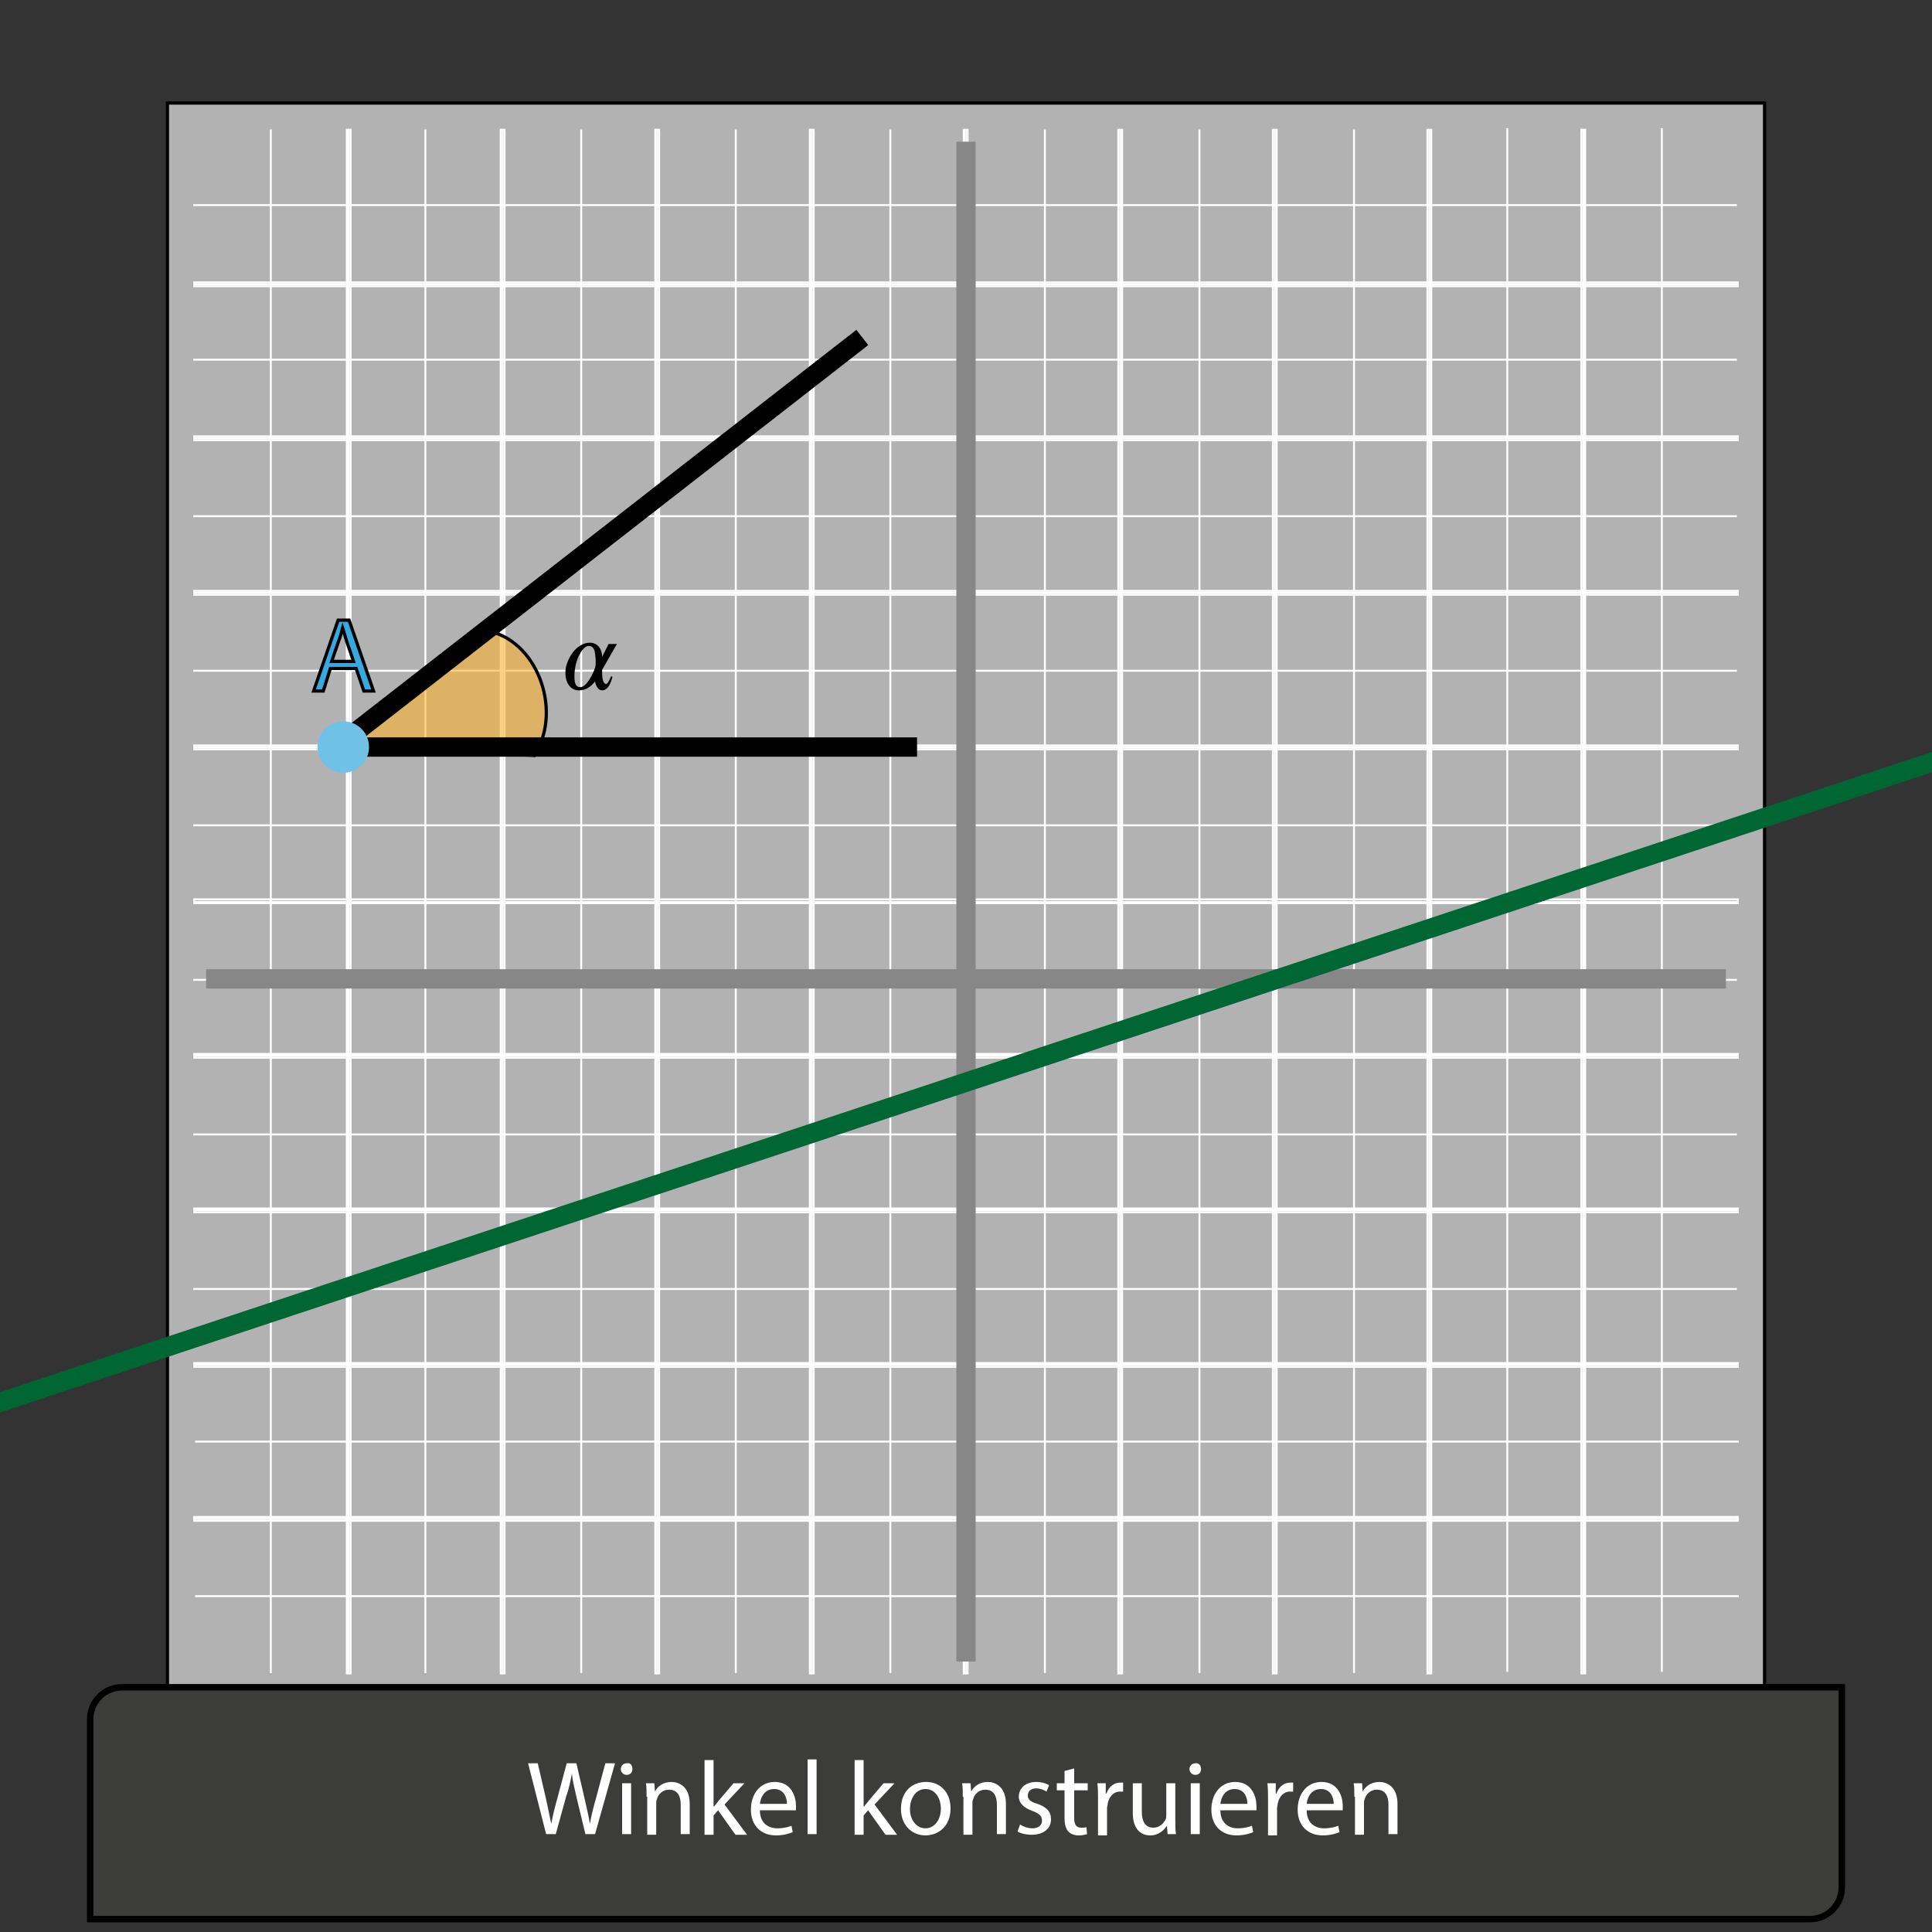 <svg xmlns="http://www.w3.org/2000/svg" xmlns:xlink="http://www.w3.org/1999/xlink" x="0px" y="0px" viewBox="0 0 300 300" style="enable-background:new 0 0 300 300;" xml:space="preserve">
<rect x="0" y="0" width="300" height="300" fill="#333333" stroke="none"/>
<style type="text/css">
	.st0{fill:#3C3C3B;}
	.st1{fill:#616160;}
	.st2{fill:#FFFFFF;}
	.st3{fill:#E30613;}
	.st4{fill:#36A9E1;}
	.st5{fill:#FFED00;}
	.st6{fill:#1D3443;}
	.st7{fill:#296C9B;}
	.st8{fill:#6FC1E5;}
	.st9{fill:url(#SVGID_1_);}
	.st10{fill:#312783;}
	.st11{fill:#B3B2B2;stroke:#000000;stroke-width:0.5;stroke-miterlimit:10;}
	.st12{fill:#3C3C3B;stroke:#000000;stroke-miterlimit:10;}
	.st13{fill:#36A9E1;stroke:#000000;stroke-width:0.5;stroke-miterlimit:10;}
	.st14{fill:none;stroke:#878787;stroke-width:3;stroke-miterlimit:10;}
	.st15{fill:#F9B233;fill-opacity:0.6;stroke:#000000;stroke-width:0.5;stroke-miterlimit:10;}
	.st16{fill:none;stroke:#000000;stroke-width:3;stroke-miterlimit:10;}
	.st17{fill:none;stroke:#006633;stroke-width:3;stroke-miterlimit:10;}
</style>
<g id="Palette">
</g>
<g id="Hintergrund">
	<rect x="26" y="16" class="st11" width="248" height="248"></rect>
</g>
<g id="Raster">
	<g>
		<g>
			<rect x="54" y="20.1" class="st2" width="0.3" height="239.7"></rect>
		</g>
		<g>
			<path class="st2" d="M54.6,260h-0.9V20h0.9V260z M54,259.7h0.3V20.3H54V259.7z"></path>
		</g>
	</g>
	<g>
		<g>
			<rect x="77.9" y="20.1" class="st2" width="0.3" height="239.7"></rect>
		</g>
		<g>
			<path class="st2" d="M78.5,260h-0.9V20h0.9V260z M77.9,259.7h0.3V20.3h-0.3V259.7z"></path>
		</g>
	</g>
	<g>
		<g>
			<rect x="101.9" y="20.1" class="st2" width="0.3" height="239.7"></rect>
		</g>
		<g>
			<path class="st2" d="M102.5,260h-0.9V20h0.9V260z M101.9,259.7h0.3V20.3h-0.3V259.7z"></path>
		</g>
	</g>
	<g>
		<g>
			<rect x="125.9" y="20.1" class="st2" width="0.3" height="239.7"></rect>
		</g>
		<g>
			<path class="st2" d="M126.5,260h-0.9V20h0.9V260z M125.9,259.7h0.3V20.3h-0.3V259.7z"></path>
		</g>
	</g>
	<g>
		<g>
			<rect x="149.9" y="20.1" class="st2" width="0.3" height="239.7"></rect>
		</g>
		<g>
			<path class="st2" d="M150.4,260h-0.9V20h0.9V260z M149.9,259.7h0.3V20.3h-0.3V259.7z"></path>
		</g>
	</g>
	<g>
		<g>
			<rect x="173.8" y="20.1" class="st2" width="0.3" height="239.7"></rect>
		</g>
		<g>
			<path class="st2" d="M174.4,260h-0.9V20h0.9V260z M173.8,259.7h0.3V20.3h-0.3V259.7z"></path>
		</g>
	</g>
	<g>
		<g>
			<rect x="197.8" y="20.1" class="st2" width="0.3" height="239.7"></rect>
		</g>
		<g>
			<path class="st2" d="M198.4,260h-0.9V20h0.9V260z M197.8,259.7h0.3V20.3h-0.3V259.7z"></path>
		</g>
	</g>
	<g>
		<g>
			<rect x="221.8" y="20.1" class="st2" width="0.3" height="239.7"></rect>
		</g>
		<g>
			<path class="st2" d="M222.4,260h-0.9V20h0.9V260z M221.8,259.7h0.3V20.3h-0.3V259.7z"></path>
		</g>
	</g>
	<g>
		<g>
			<rect x="245.7" y="20.1" class="st2" width="0.3" height="239.7"></rect>
		</g>
		<g>
			<path class="st2" d="M246.3,260h-0.9V20h0.9V260z M245.7,259.7h0.3V20.3h-0.3V259.7z"></path>
		</g>
	</g>
	<g>
		<g>
			<rect x="30.1" y="235.7" class="st2" width="239.7" height="0.3"></rect>
		</g>
		<g>
			<path class="st2" d="M270,236.3H30v-0.9h240V236.3z M30.3,236h239.4v-0.3H30.3V236z"></path>
		</g>
	</g>
	<g>
		<g>
			<rect x="30.1" y="211.8" class="st2" width="239.7" height="0.3"></rect>
		</g>
		<g>
			<path class="st2" d="M270,212.4H30v-0.9h240V212.4z M30.3,212.1h239.4v-0.3H30.3V212.1z"></path>
		</g>
	</g>
	<g>
		<g>
			<rect x="30.1" y="187.8" class="st2" width="239.7" height="0.3"></rect>
		</g>
		<g>
			<path class="st2" d="M270,188.4H30v-0.9h240V188.4z M30.3,188.1h239.4v-0.3H30.3V188.1z"></path>
		</g>
	</g>
	<g>
		<g>
			<rect x="30.1" y="163.8" class="st2" width="239.7" height="0.3"></rect>
		</g>
		<g>
			<path class="st2" d="M270,164.4H30v-0.9h240V164.4z M30.3,164.1h239.4v-0.3H30.3V164.1z"></path>
		</g>
	</g>
	<g>
		<g>
			<rect x="30.1" y="139.9" class="st2" width="239.7" height="0.3"></rect>
		</g>
		<g>
			<path class="st2" d="M270,140.4H30v-0.9h240V140.4z M30.3,140.1h239.4v-0.3H30.3V140.1z"></path>
		</g>
	</g>
	<g>
		<g>
			<rect x="30.1" y="115.9" class="st2" width="239.7" height="0.3"></rect>
		</g>
		<g>
			<path class="st2" d="M270,116.5H30v-0.9h240V116.5z M30.3,116.2h239.4v-0.3H30.3V116.2z"></path>
		</g>
	</g>
	<g>
		<g>
			<rect x="30.1" y="91.9" class="st2" width="239.7" height="0.3"></rect>
		</g>
		<g>
			<path class="st2" d="M270,92.5H30v-0.9h240V92.5z M30.3,92.2h239.4v-0.3H30.3V92.2z"></path>
		</g>
	</g>
	<g>
		<g>
			<rect x="30.1" y="67.9" class="st2" width="239.7" height="0.3"></rect>
		</g>
		<g>
			<path class="st2" d="M270,68.5H30v-0.9h240V68.5z M30.3,68.2h239.4v-0.3H30.3V68.2z"></path>
		</g>
	</g>
	<g>
		<g>
			<rect x="30.1" y="44" class="st2" width="239.7" height="0.3"></rect>
		</g>
		<g>
			<path class="st2" d="M270,44.6H30v-0.9h240V44.6z M30.3,44.3h239.4V44H30.3V44.3z"></path>
		</g>
	</g>
</g>
<g id="Raster_Klein">
	<g>
		<g>
			<g>
				<rect x="30" y="200" class="st2" width="239.7" height="0.3"></rect>
			</g>
		</g>
		<g>
			<g>
				<rect x="30.3" y="223.7" class="st2" width="239.7" height="0.3"></rect>
			</g>
		</g>
		<g>
			<g>
				<rect x="30.3" y="247.7" class="st2" width="239.7" height="0.3"></rect>
			</g>
		</g>
		<g>
			<g>
				<rect x="30" y="176" class="st2" width="239.7" height="0.3"></rect>
			</g>
		</g>
		<g>
			<g>
				<rect x="30" y="152" class="st2" width="239.7" height="0.3"></rect>
			</g>
		</g>
		<g>
			<g>
				<rect x="30" y="128" class="st2" width="239.7" height="0.3"></rect>
			</g>
		</g>
		<g>
			<g>
				<rect x="30" y="104" class="st2" width="239.7" height="0.3"></rect>
			</g>
		</g>
		<g>
			<g>
				<rect x="30" y="80" class="st2" width="239.7" height="0.3"></rect>
			</g>
		</g>
		<g>
			<g>
				<rect x="30" y="55.7" class="st2" width="239.7" height="0.3"></rect>
			</g>
		</g>
		<g>
			<g>
				<rect x="30" y="31.7" class="st2" width="239.7" height="0.3"></rect>
			</g>
		</g>
		<g>
			<g>
				<rect x="210.1" y="20.1" class="st2" width="0.3" height="239.7"></rect>
			</g>
		</g>
		<g>
			<g>
				<rect x="233.9" y="19.9" class="st2" width="0.3" height="239.7"></rect>
			</g>
		</g>
		<g>
			<g>
				<rect x="257.9" y="19.9" class="st2" width="0.3" height="239.7"></rect>
			</g>
		</g>
		<g>
			<g>
				<rect x="186.1" y="20.1" class="st2" width="0.3" height="239.7"></rect>
			</g>
		</g>
		<g>
			<g>
				<rect x="162.1" y="20.1" class="st2" width="0.3" height="239.7"></rect>
			</g>
		</g>
		<g>
			<g>
				<rect x="138.1" y="20.1" class="st2" width="0.3" height="239.7"></rect>
			</g>
		</g>
		<g>
			<g>
				<rect x="114.1" y="20.1" class="st2" width="0.3" height="239.7"></rect>
			</g>
		</g>
		<g>
			<g>
				<rect x="90.1" y="20.1" class="st2" width="0.3" height="239.7"></rect>
			</g>
		</g>
		<g>
			<g>
				<rect x="65.9" y="20.1" class="st2" width="0.3" height="239.7"></rect>
			</g>
		</g>
		<g>
			<g>
				<rect x="41.9" y="20.1" class="st2" width="0.3" height="239.7"></rect>
			</g>
		</g>
	</g>
</g>
<g id="Beschriftung">
	<path class="st12" d="M281,298H14v-31c0-2.8,2.2-5,5-5h267v31C286,295.8,283.8,298,281,298z"></path>
</g>
<g id="Ebene_8">
	<g>
		<path class="st2" d="M84.8,284.8l-2.8-11h1.5l1.3,5.6c0.3,1.4,0.6,2.8,0.8,3.8h0c0.2-1.1,0.5-2.4,0.9-3.8l1.5-5.6h1.5l1.3,5.6    c0.3,1.3,0.6,2.6,0.8,3.8h0c0.2-1.2,0.5-2.4,0.9-3.8l1.5-5.6h1.5l-3.1,11h-1.5l-1.4-5.8c-0.3-1.4-0.6-2.5-0.7-3.6h0    c-0.2,1.1-0.4,2.2-0.9,3.6l-1.6,5.8H84.8z"></path>
		<path class="st2" d="M98.2,274.7c0,0.5-0.3,0.9-0.9,0.9c-0.5,0-0.9-0.4-0.9-0.9c0-0.5,0.4-0.9,0.9-0.9    C97.9,273.7,98.2,274.1,98.2,274.7z M96.6,284.8v-7.9H98v7.9H96.6z"></path>
		<path class="st2" d="M100.4,279c0-0.8,0-1.5-0.1-2.1h1.3l0.1,1.3h0c0.4-0.8,1.3-1.5,2.6-1.5c1.1,0,2.8,0.7,2.8,3.4v4.7h-1.4v-4.6    c0-1.3-0.5-2.3-1.8-2.3c-1,0-1.7,0.7-1.9,1.5c-0.1,0.2-0.1,0.4-0.1,0.7v4.8h-1.4V279z"></path>
		<path class="st2" d="M110.9,280.5L110.9,280.5c0.2-0.3,0.5-0.6,0.7-0.9l2.3-2.7h1.7l-3.1,3.3l3.5,4.7h-1.8l-2.7-3.8l-0.7,0.8v3    h-1.4v-11.6h1.4V280.5z"></path>
		<path class="st2" d="M118,281.1c0,2,1.3,2.8,2.7,2.8c1,0,1.7-0.2,2.2-0.4l0.2,1c-0.5,0.2-1.4,0.5-2.6,0.5c-2.4,0-3.9-1.6-3.9-4    s1.4-4.3,3.7-4.3c2.6,0,3.3,2.3,3.3,3.7c0,0.3,0,0.5,0,0.7H118z M122.2,280.1c0-0.9-0.4-2.3-2-2.3c-1.5,0-2.1,1.3-2.2,2.3H122.2z"></path>
		<path class="st2" d="M125.4,273.2h1.4v11.6h-1.4V273.2z"></path>
		<path class="st2" d="M134.2,280.5L134.2,280.5c0.2-0.3,0.5-0.6,0.7-0.9l2.3-2.7h1.7l-3.1,3.3l3.5,4.7h-1.8l-2.7-3.8l-0.7,0.8v3    h-1.4v-11.6h1.4V280.5z"></path>
		<path class="st2" d="M147.6,280.8c0,2.9-2,4.2-3.9,4.2c-2.1,0-3.8-1.6-3.8-4.1c0-2.7,1.7-4.2,3.9-4.2    C146.1,276.7,147.6,278.4,147.6,280.8z M141.3,280.9c0,1.7,1,3,2.4,3c1.4,0,2.4-1.3,2.4-3.1c0-1.3-0.7-3-2.4-3    C142.1,277.8,141.3,279.4,141.3,280.9z"></path>
		<path class="st2" d="M149.5,279c0-0.8,0-1.5-0.1-2.1h1.3l0.1,1.3h0c0.4-0.8,1.3-1.5,2.6-1.5c1.1,0,2.8,0.7,2.8,3.4v4.7h-1.4v-4.6    c0-1.3-0.5-2.3-1.8-2.3c-1,0-1.7,0.7-1.9,1.5c-0.1,0.2-0.1,0.4-0.1,0.7v4.8h-1.4V279z"></path>
		<path class="st2" d="M158.4,283.3c0.4,0.3,1.2,0.6,1.9,0.6c1,0,1.5-0.5,1.5-1.2c0-0.7-0.4-1.1-1.5-1.5c-1.4-0.5-2.1-1.3-2.1-2.2    c0-1.3,1-2.3,2.7-2.3c0.8,0,1.5,0.2,2,0.5l-0.4,1c-0.3-0.2-0.9-0.5-1.6-0.5c-0.9,0-1.3,0.5-1.3,1.1c0,0.7,0.5,1,1.5,1.3    c1.4,0.5,2.1,1.2,2.1,2.4c0,1.4-1.1,2.4-3,2.4c-0.9,0-1.7-0.2-2.2-0.5L158.4,283.3z"></path>
		<path class="st2" d="M166.8,274.6v2.3h2.1v1.1h-2.1v4.3c0,1,0.3,1.5,1.1,1.5c0.4,0,0.7,0,0.8-0.1l0.1,1.1    c-0.3,0.1-0.7,0.2-1.3,0.2c-0.7,0-1.2-0.2-1.6-0.6c-0.4-0.4-0.6-1.1-0.6-2.1V278h-1.2v-1.1h1.2V275L166.8,274.6z"></path>
		<path class="st2" d="M170.5,279.4c0-0.9,0-1.7-0.1-2.5h1.3l0,1.6h0.1c0.4-1.1,1.2-1.7,2.2-1.7c0.2,0,0.3,0,0.4,0v1.4    c-0.1,0-0.3,0-0.5,0c-1,0-1.7,0.8-1.9,1.9c0,0.2-0.1,0.4-0.1,0.7v4.2h-1.4V279.4z"></path>
		<path class="st2" d="M182.5,282.6c0,0.8,0,1.5,0.1,2.2h-1.3l-0.1-1.3h0c-0.4,0.6-1.2,1.5-2.6,1.5c-1.2,0-2.7-0.7-2.7-3.5v-4.6h1.4    v4.4c0,1.5,0.5,2.5,1.8,2.5c1,0,1.6-0.7,1.9-1.3c0.1-0.2,0.1-0.5,0.1-0.7v-4.9h1.4V282.6z"></path>
		<path class="st2" d="M186.5,274.7c0,0.5-0.3,0.9-0.9,0.9c-0.5,0-0.9-0.4-0.9-0.9c0-0.5,0.4-0.9,0.9-0.9    C186.1,273.7,186.5,274.1,186.5,274.7z M184.9,284.8v-7.9h1.4v7.9H184.9z"></path>
		<path class="st2" d="M189.5,281.1c0,2,1.3,2.8,2.7,2.8c1,0,1.7-0.2,2.2-0.4l0.2,1c-0.5,0.2-1.4,0.5-2.6,0.5c-2.4,0-3.9-1.6-3.9-4    s1.4-4.3,3.7-4.3c2.6,0,3.3,2.3,3.3,3.7c0,0.3,0,0.5,0,0.7H189.5z M193.7,280.1c0-0.9-0.4-2.3-2-2.3c-1.5,0-2.1,1.3-2.2,2.3H193.7    z"></path>
		<path class="st2" d="M196.9,279.4c0-0.9,0-1.7-0.1-2.5h1.3l0,1.6h0.1c0.4-1.1,1.2-1.7,2.2-1.7c0.2,0,0.3,0,0.4,0v1.4    c-0.1,0-0.3,0-0.5,0c-1,0-1.7,0.8-1.9,1.9c0,0.2-0.1,0.4-0.1,0.7v4.2h-1.4V279.4z"></path>
		<path class="st2" d="M202.9,281.1c0,2,1.3,2.8,2.7,2.8c1,0,1.7-0.2,2.2-0.4l0.2,1c-0.5,0.2-1.4,0.5-2.6,0.5c-2.4,0-3.9-1.6-3.9-4    s1.4-4.3,3.7-4.3c2.6,0,3.3,2.3,3.3,3.7c0,0.3,0,0.5,0,0.7H202.9z M207.1,280.1c0-0.9-0.4-2.3-2-2.3c-1.5,0-2.1,1.3-2.2,2.3H207.1    z"></path>
		<path class="st2" d="M210.3,279c0-0.8,0-1.5-0.1-2.1h1.3l0.1,1.3h0c0.4-0.8,1.3-1.5,2.6-1.5c1.1,0,2.8,0.7,2.8,3.4v4.7h-1.4v-4.6    c0-1.3-0.5-2.3-1.8-2.3c-1,0-1.7,0.7-1.9,1.5c-0.1,0.2-0.1,0.4-0.1,0.7v4.8h-1.4V279z"></path>
	</g>
	<g>
		<path class="st13" d="M51.3,103.8l-1.1,3.5h-1.5l3.8-11h1.7l3.8,11h-1.5l-1.2-3.5H51.3z M54.9,102.7l-1.1-3.2    c-0.2-0.7-0.4-1.4-0.6-2h0c-0.2,0.7-0.3,1.3-0.6,2l-1.1,3.2H54.9z"></path>
	</g>
	<g>
		<g>
			<path d="M93.5,104v0.6c0,0.8,0.2,1.6,0.6,1.6c0.2,0,0.4-0.3,0.8-1.2l0.2,0.1c-0.3,1.2-0.8,2.1-1.6,2.1c-0.6,0-1-0.7-1.1-1.4h0     c-0.6,0.8-1.4,1.4-2.5,1.4c-1.4,0-2.1-1.3-2.1-2.6c0-0.4,0-0.7,0.1-1.1c0.5-1.9,1.9-3.7,3.7-3.7c1.3,0,1.9,1.1,1.9,2.2l1-2h1.3     L93.5,104z M91.4,100.3c-0.9,0-2.2,2.1-2.2,4.7c0,0.9,0.1,1.7,0.9,1.7c1,0,2-2.1,2.3-3c0.1-0.3,0.1-0.7,0.1-1.2     C92.4,101.4,92.4,100.3,91.4,100.3z"></path>
		</g>
	</g>
</g>
<g id="Ebene_7">
	<g>
		<line class="st14" x1="32" y1="152" x2="268" y2="152"></line>
		<line class="st14" x1="150" y1="258" x2="150" y2="22"></line>
	</g>
	<path class="st15" d="M73.4,99.5l2-1.6c7.9,1.3,11.9,12.1,7.8,19l-0.2,0.4L53.3,116L73.4,99.5z"></path>
	<line class="st16" x1="142.4" y1="116" x2="53.3" y2="116"></line>
	<line class="st17" x1="319.1" y1="112" x2="-27.6" y2="226.9"></line>
	<line class="st16" x1="133.9" y1="52.4" x2="53" y2="115.4"></line>
	<circle class="st8" cx="53.3" cy="116" r="4"></circle>
</g>
</svg>